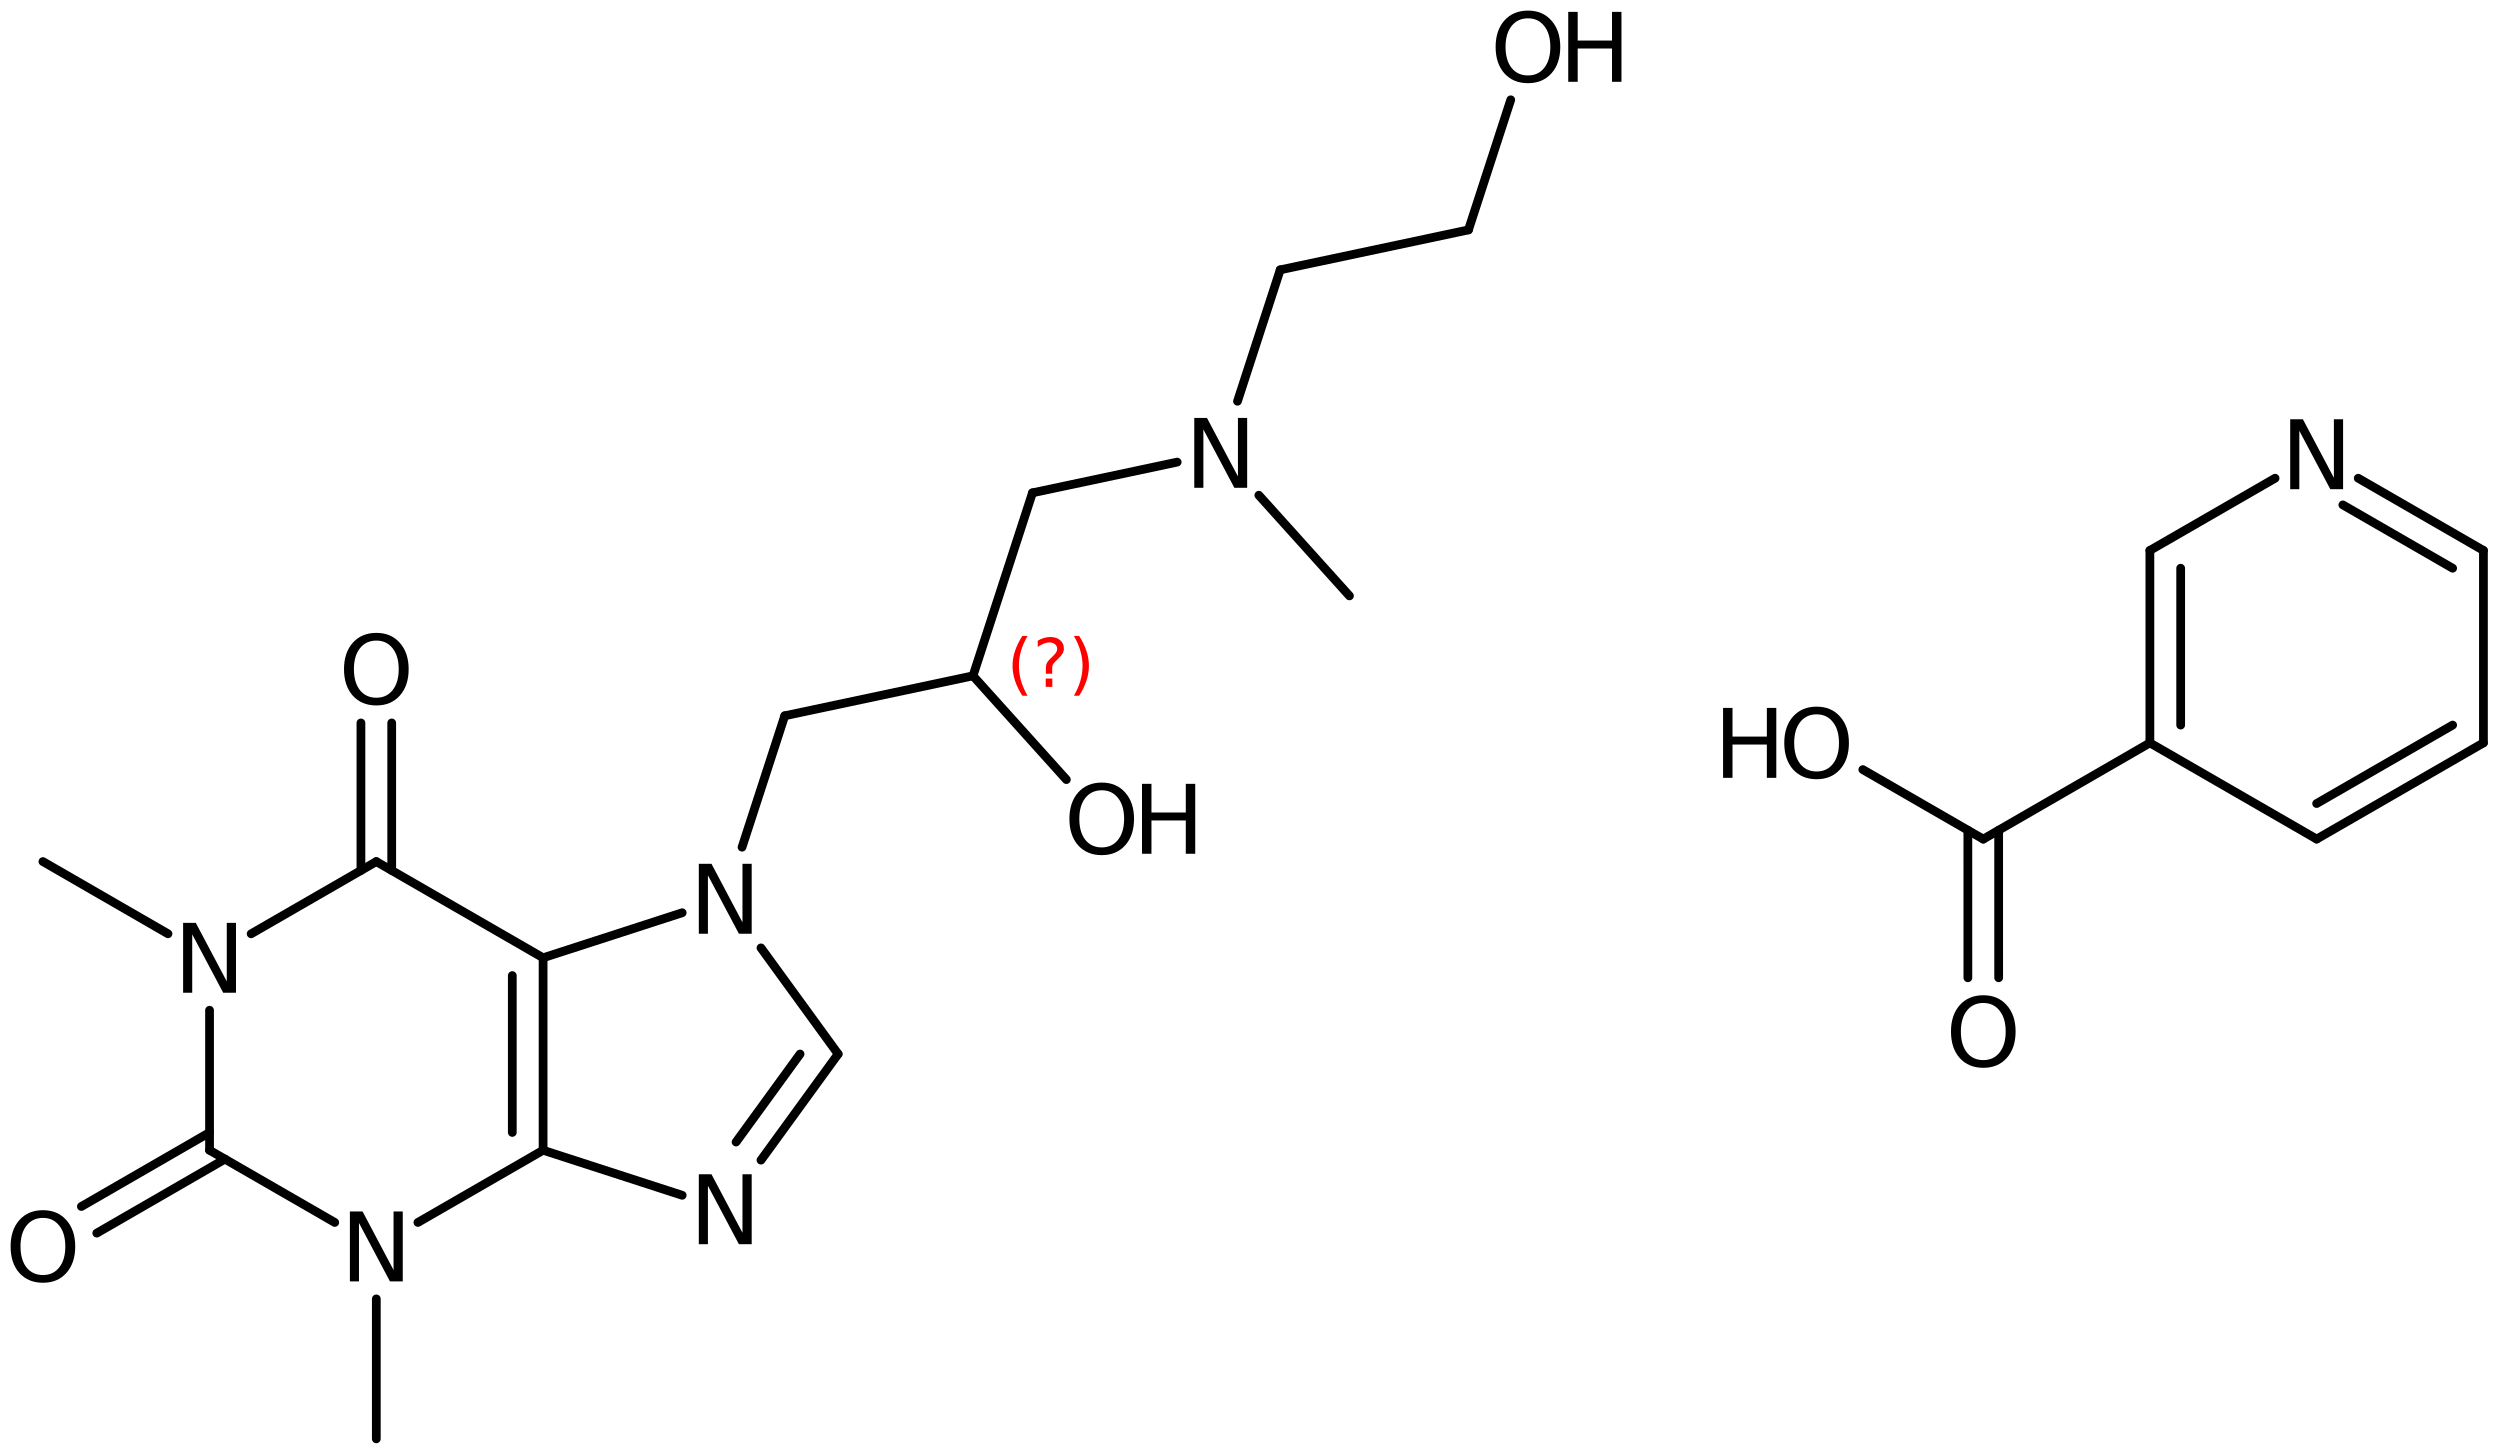 <?xml version='1.0' encoding='UTF-8'?>
<!DOCTYPE svg PUBLIC "-//W3C//DTD SVG 1.1//EN" "http://www.w3.org/Graphics/SVG/1.1/DTD/svg11.dtd">
<svg version='1.2' xmlns='http://www.w3.org/2000/svg' xmlns:xlink='http://www.w3.org/1999/xlink' width='131.998mm' height='76.762mm' viewBox='0 0 131.998 76.762'>
  <desc>Generated by the Chemistry Development Kit (http://github.com/cdk)</desc>
  <g stroke-linecap='round' stroke-linejoin='round' stroke='#000000' stroke-width='.462' fill='#000000'>
    <rect x='.0' y='.0' width='132.0' height='77.0' fill='#FFFFFF' stroke='none'/>
    <g id='mol1' class='mol'>
      <line id='mol1bnd1' class='bond' x1='19.869' y1='75.971' x2='19.869' y2='68.58'/>
      <line id='mol1bnd2' class='bond' x1='22.065' y1='64.544' x2='28.675' y2='60.731'/>
      <g id='mol1bnd3' class='bond'>
        <line x1='28.675' y1='60.731' x2='28.675' y2='50.571'/>
        <line x1='27.049' y1='59.792' x2='27.049' y2='51.51'/>
      </g>
      <line id='mol1bnd4' class='bond' x1='28.675' y1='50.571' x2='19.869' y2='45.491'/>
      <g id='mol1bnd5' class='bond'>
        <line x1='19.057' y1='45.96' x2='19.057' y2='38.17'/>
        <line x1='20.682' y1='45.96' x2='20.682' y2='38.17'/>
      </g>
      <line id='mol1bnd6' class='bond' x1='19.869' y1='45.491' x2='13.26' y2='49.304'/>
      <line id='mol1bnd7' class='bond' x1='11.064' y1='53.34' x2='11.064' y2='60.731'/>
      <line id='mol1bnd8' class='bond' x1='17.674' y1='64.544' x2='11.064' y2='60.731'/>
      <g id='mol1bnd9' class='bond'>
        <line x1='11.877' y1='61.2' x2='5.11' y2='65.108'/>
        <line x1='11.064' y1='59.793' x2='4.297' y2='63.701'/>
      </g>
      <line id='mol1bnd10' class='bond' x1='8.869' y1='49.303' x2='2.266' y2='45.49'/>
      <line id='mol1bnd11' class='bond' x1='28.675' y1='50.571' x2='36.019' y2='48.192'/>
      <line id='mol1bnd12' class='bond' x1='40.179' y1='50.048' x2='44.253' y2='55.651'/>
      <g id='mol1bnd13' class='bond'>
        <line x1='40.179' y1='61.254' x2='44.253' y2='55.651'/>
        <line x1='38.864' y1='60.298' x2='42.243' y2='55.651'/>
      </g>
      <line id='mol1bnd14' class='bond' x1='28.675' y1='60.731' x2='36.019' y2='63.11'/>
      <line id='mol1bnd15' class='bond' x1='39.179' y1='44.731' x2='41.434' y2='37.793'/>
      <line id='mol1bnd16' class='bond' x1='41.434' y1='37.793' x2='51.373' y2='35.683'/>
      <line id='mol1bnd17' class='bond' x1='51.373' y1='35.683' x2='54.514' y2='26.021'/>
      <line id='mol1bnd18' class='bond' x1='54.514' y1='26.021' x2='62.154' y2='24.399'/>
      <line id='mol1bnd19' class='bond' x1='66.466' y1='26.148' x2='71.25' y2='31.462'/>
      <line id='mol1bnd20' class='bond' x1='65.339' y1='21.186' x2='67.594' y2='14.248'/>
      <line id='mol1bnd21' class='bond' x1='67.594' y1='14.248' x2='77.533' y2='12.138'/>
      <line id='mol1bnd22' class='bond' x1='77.533' y1='12.138' x2='79.766' y2='5.27'/>
      <line id='mol1bnd23' class='bond' x1='51.373' y1='35.683' x2='56.303' y2='41.161'/>
      <g id='mol1bnd24' class='bond'>
        <line x1='122.317' y1='44.303' x2='131.123' y2='39.223'/>
        <line x1='122.317' y1='42.426' x2='129.497' y2='38.284'/>
      </g>
      <line id='mol1bnd25' class='bond' x1='122.317' y1='44.303' x2='113.512' y2='39.223'/>
      <g id='mol1bnd26' class='bond'>
        <line x1='113.512' y1='29.063' x2='113.512' y2='39.223'/>
        <line x1='115.138' y1='30.002' x2='115.138' y2='38.284'/>
      </g>
      <line id='mol1bnd27' class='bond' x1='113.512' y1='29.063' x2='120.122' y2='25.25'/>
      <g id='mol1bnd28' class='bond'>
        <line x1='131.123' y1='29.063' x2='124.513' y2='25.25'/>
        <line x1='129.497' y1='30.002' x2='123.701' y2='26.658'/>
      </g>
      <line id='mol1bnd29' class='bond' x1='131.123' y1='39.223' x2='131.123' y2='29.063'/>
      <line id='mol1bnd30' class='bond' x1='113.512' y1='39.223' x2='104.714' y2='44.304'/>
      <g id='mol1bnd31' class='bond'>
        <line x1='105.527' y1='43.835' x2='105.528' y2='51.625'/>
        <line x1='103.901' y1='43.835' x2='103.902' y2='51.625'/>
      </g>
      <line id='mol1bnd32' class='bond' x1='104.714' y1='44.304' x2='98.356' y2='40.635'/>
      <path id='mol1atm2' class='atom' d='M18.474 63.965h.669l1.636 3.09v-3.09h.486v3.692h-.675l-1.636 -3.084v3.084h-.48v-3.692z' stroke='none'/>
      <path id='mol1atm6' class='atom' d='M19.872 33.823q-.547 -.0 -.869 .407q-.317 .402 -.317 1.101q.0 .7 .317 1.107q.322 .402 .869 .402q.542 -.0 .858 -.402q.322 -.407 .322 -1.107q.0 -.699 -.322 -1.101q-.316 -.407 -.858 -.407zM19.872 33.415q.773 .0 1.235 .523q.469 .523 .469 1.393q-.0 .876 -.469 1.399q-.462 .517 -1.235 .517q-.778 .0 -1.246 -.517q-.463 -.523 -.463 -1.399q.0 -.87 .463 -1.393q.468 -.523 1.246 -.523z' stroke='none'/>
      <path id='mol1atm7' class='atom' d='M9.668 48.725h.669l1.636 3.09v-3.09h.487v3.692h-.675l-1.636 -3.084v3.084h-.481v-3.692z' stroke='none'/>
      <path id='mol1atm9' class='atom' d='M2.269 64.304q-.547 .0 -.87 .408q-.316 .401 -.316 1.101q.0 .699 .316 1.107q.323 .401 .87 .401q.541 .0 .858 -.401q.322 -.408 .322 -1.107q.0 -.7 -.322 -1.101q-.317 -.408 -.858 -.408zM2.269 63.897q.773 -.0 1.235 .523q.468 .523 .468 1.393q.0 .875 -.468 1.399q-.462 .517 -1.235 .517q-.778 -.0 -1.247 -.517q-.462 -.524 -.462 -1.399q-.0 -.87 .462 -1.393q.469 -.523 1.247 -.523z' stroke='none'/>
      <path id='mol1atm11' class='atom' d='M36.897 45.609h.669l1.636 3.09v-3.09h.487v3.692h-.675l-1.636 -3.083v3.083h-.481v-3.692z' stroke='none'/>
      <path id='mol1atm13' class='atom' d='M36.897 62.001h.669l1.636 3.09v-3.09h.487v3.692h-.675l-1.636 -3.084v3.084h-.481v-3.692z' stroke='none'/>
      <path id='mol1atm17' class='atom' d='M63.057 22.065h.669l1.636 3.089v-3.089h.487v3.692h-.675l-1.637 -3.084v3.084h-.48v-3.692z' stroke='none'/>
      <g id='mol1atm21' class='atom'>
        <path d='M80.677 .968q-.547 -.0 -.869 .407q-.317 .401 -.317 1.101q.0 .699 .317 1.107q.322 .401 .869 .401q.542 .0 .858 -.401q.322 -.408 .322 -1.107q.0 -.7 -.322 -1.101q-.316 -.407 -.858 -.407zM80.677 .56q.773 .0 1.235 .523q.469 .523 .469 1.393q-.0 .876 -.469 1.399q-.462 .517 -1.235 .517q-.778 -.0 -1.246 -.517q-.463 -.523 -.463 -1.399q.0 -.87 .463 -1.393q.468 -.523 1.246 -.523z' stroke='none'/>
        <path d='M82.802 .627h.499v1.514h1.812v-1.514h.499v3.692h-.499v-1.758h-1.812v1.758h-.499v-3.692z' stroke='none'/>
      </g>
      <g id='mol1atm22' class='atom'>
        <path d='M58.173 41.726q-.548 .0 -.87 .408q-.316 .401 -.316 1.101q-.0 .699 .316 1.107q.322 .401 .87 .401q.541 .0 .857 -.401q.323 -.408 .323 -1.107q-.0 -.7 -.323 -1.101q-.316 -.408 -.857 -.408zM58.173 41.319q.772 -.0 1.234 .523q.469 .523 .469 1.393q-.0 .876 -.469 1.399q-.462 .517 -1.234 .517q-.779 -.0 -1.247 -.517q-.462 -.523 -.462 -1.399q-.0 -.87 .462 -1.393q.468 -.523 1.247 -.523z' stroke='none'/>
        <path d='M60.297 41.386h.499v1.514h1.813v-1.514h.498v3.692h-.498v-1.758h-1.813v1.758h-.499v-3.692z' stroke='none'/>
      </g>
      <path id='mol1atm27' class='atom' d='M120.921 22.137h.67l1.636 3.09v-3.09h.486v3.692h-.675l-1.636 -3.084v3.084h-.481v-3.692z' stroke='none'/>
      <path id='mol1atm30' class='atom' d='M104.719 52.956q-.548 -.0 -.87 .407q-.316 .402 -.316 1.101q-.0 .7 .316 1.107q.322 .402 .87 .402q.541 -.0 .857 -.402q.323 -.407 .323 -1.107q-.0 -.699 -.323 -1.101q-.316 -.407 -.857 -.407zM104.719 52.548q.772 .0 1.234 .523q.469 .523 .469 1.393q-.0 .876 -.469 1.399q-.462 .517 -1.234 .517q-.779 .0 -1.247 -.517q-.462 -.523 -.462 -1.399q-.0 -.87 .462 -1.393q.468 -.523 1.247 -.523z' stroke='none'/>
      <g id='mol1atm31' class='atom'>
        <path d='M95.917 37.717q-.547 .0 -.869 .408q-.317 .401 -.317 1.101q.0 .699 .317 1.107q.322 .401 .869 .401q.542 .0 .858 -.401q.322 -.408 .322 -1.107q.0 -.7 -.322 -1.101q-.316 -.408 -.858 -.408zM95.917 37.31q.773 -.0 1.235 .523q.469 .523 .469 1.393q-.0 .876 -.469 1.399q-.462 .517 -1.235 .517q-.778 -.0 -1.246 -.517q-.463 -.523 -.463 -1.399q.0 -.87 .463 -1.393q.468 -.523 1.246 -.523z' stroke='none'/>
        <path d='M90.977 37.377h.498v1.514h1.813v-1.514h.499v3.692h-.499v-1.758h-1.813v1.758h-.498v-3.692z' stroke='none'/>
      </g>
      <path d='M54.253 33.578q-.229 .396 -.344 .788q-.111 .387 -.111 .787q-.0 .4 .111 .792q.115 .392 .344 .788h-.276q-.26 -.409 -.388 -.801q-.127 -.391 -.127 -.779q-.0 -.387 .127 -.775q.128 -.391 .388 -.8h.276zM55.214 35.826h.349v.439h-.349v-.439zM55.555 35.571h-.333v-.264q.0 -.179 .047 -.29q.051 -.111 .209 -.26l.153 -.153q.098 -.094 .141 -.175q.047 -.08 .047 -.166q-.0 -.153 -.115 -.247q-.111 -.097 -.298 -.097q-.137 -.0 -.294 .063q-.154 .06 -.32 .175v-.328q.162 -.098 .328 -.145q.166 -.051 .345 -.051q.319 .0 .511 .171q.196 .166 .196 .442q-.0 .132 -.064 .252q-.064 .115 -.217 .264l-.153 .149q-.081 .08 -.115 .127q-.034 .047 -.047 .09q-.013 .038 -.017 .089q-.004 .051 -.004 .141v.213zM56.702 33.578h.277q.26 .409 .388 .8q.127 .388 .127 .775q.0 .388 -.127 .779q-.128 .392 -.388 .801h-.277q.23 -.396 .341 -.788q.115 -.392 .115 -.792q-.0 -.4 -.115 -.787q-.111 -.392 -.341 -.788z' stroke='none' fill='#FF0000'/>
    </g>
  </g>
</svg>
